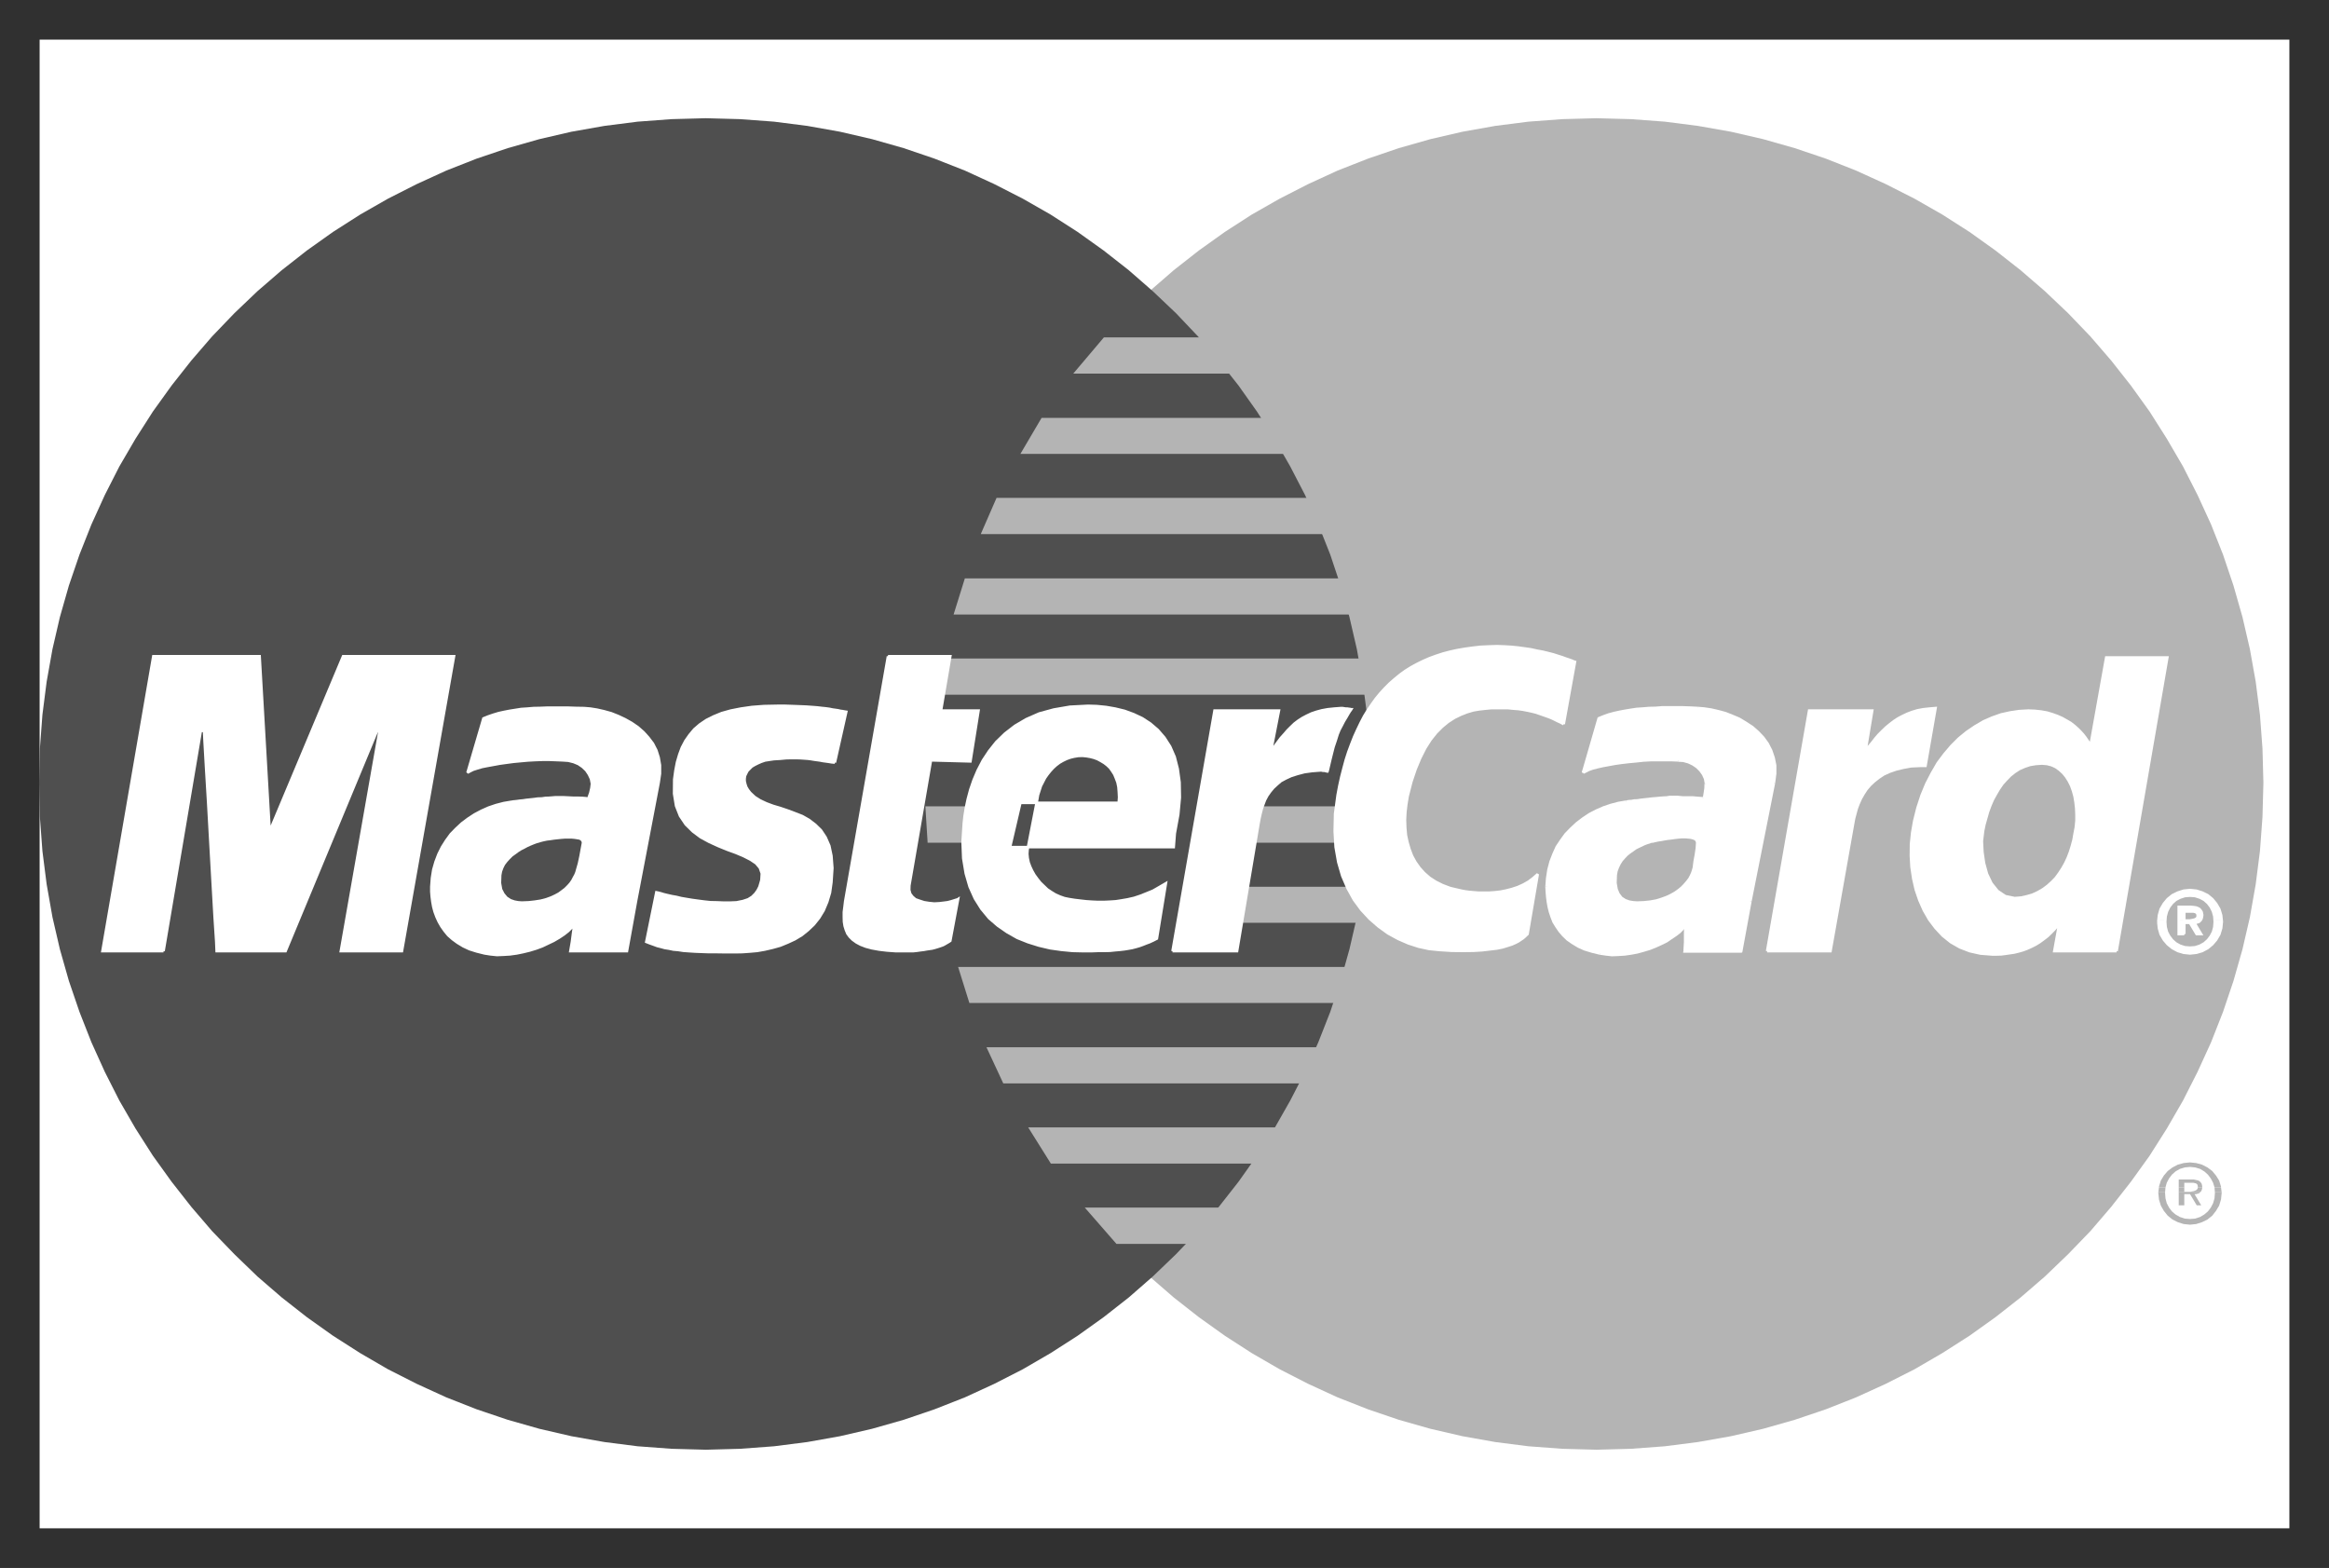 <?xml version="1.0" encoding="utf-8"?>
<!-- Generator: Adobe Illustrator 25.2.1, SVG Export Plug-In . SVG Version: 6.00 Build 0)  -->
<svg version="1.1" id="Layer_1" xmlns="http://www.w3.org/2000/svg" xmlns:xlink="http://www.w3.org/1999/xlink" x="0px" y="0px"
	 viewBox="0 0 175.75 118.31" style="enable-background:new 0 0 175.75 118.31;" xml:space="preserve">
<rect x="0" y="0" width="175.75" height="118.31" fill="#808080" stroke="none"/>
<style type="text/css">
	.st0{fill:#303030;}
	.st1{fill-rule:evenodd;clip-rule:evenodd;fill:#FFFFFF;}
	.st2{fill-rule:evenodd;clip-rule:evenodd;fill:#B4B4B4;}
	.st3{fill-rule:evenodd;clip-rule:evenodd;fill:#4F4F4F;}
	.st4{fill:none;stroke:#FFFFFF;stroke-width:0.194;stroke-miterlimit:2.613;}
</style>
<g>
	<polygon class="st0" points="172.76,118.31 2.99,118.31 0,118.31 0,115.32 0,2.99 0,0 2.99,0 172.76,0 175.75,0 175.75,2.99 
		175.75,115.32 175.75,118.31 172.76,118.31 	"/>
	<polygon class="st1" points="172.76,115.32 2.99,115.32 2.99,2.99 172.76,2.99 172.76,115.32 	"/>
	<g>
		<polygon class="st2" points="120.47,109.39 123.07,109.32 125.63,109.13 128.13,108.81 130.62,108.37 133.05,107.81 
			135.44,107.13 137.78,106.34 140.06,105.44 142.3,104.42 144.47,103.32 146.57,102.1 148.62,100.79 150.58,99.39 152.48,97.9 
			154.31,96.32 156.06,94.64 157.74,92.9 159.31,91.07 160.8,89.17 162.21,87.21 163.51,85.16 164.73,83.05 165.83,80.88 
			166.85,78.65 167.75,76.36 168.54,74.02 169.22,71.63 169.78,69.21 170.22,66.72 170.54,64.21 170.73,61.65 170.8,59.06 
			170.73,56.48 170.54,53.94 170.22,51.44 169.78,48.98 169.22,46.56 168.54,44.18 167.75,41.84 166.85,39.57 165.83,37.35 
			164.73,35.19 163.51,33.1 162.21,31.05 160.8,29.09 159.31,27.2 157.74,25.38 156.06,23.63 154.31,21.97 152.48,20.39 
			150.58,18.9 148.62,17.5 146.57,16.19 144.47,14.99 142.3,13.89 140.06,12.87 137.78,11.97 135.44,11.18 133.05,10.5 130.62,9.94 
			128.13,9.5 125.63,9.18 123.07,8.99 120.47,8.92 117.9,8.99 115.34,9.18 112.83,9.5 110.36,9.94 107.94,10.5 105.55,11.18 
			103.23,11.97 100.94,12.87 98.72,13.89 96.57,14.99 94.46,16.19 92.43,17.5 90.47,18.9 88.57,20.39 86.75,21.97 85.01,23.63 
			83.35,25.38 81.77,27.2 80.28,29.09 78.89,31.05 77.59,33.1 76.38,35.19 75.27,37.35 74.27,39.57 73.37,41.84 72.59,44.18 
			71.91,46.56 71.35,48.98 70.91,51.44 70.59,53.94 70.4,56.48 70.34,59.06 70.4,61.65 70.59,64.21 70.91,66.72 71.35,69.21 
			71.91,71.63 72.59,74.02 73.37,76.36 74.27,78.65 75.27,80.88 76.38,83.05 77.59,85.16 78.89,87.21 80.28,89.17 81.77,91.07 
			83.35,92.9 85.01,94.64 86.75,96.32 88.57,97.9 90.47,99.39 92.43,100.79 94.46,102.1 96.57,103.32 98.72,104.42 100.94,105.44 
			103.23,106.34 105.55,107.13 107.94,107.81 110.36,108.37 112.83,108.81 115.34,109.13 117.9,109.32 120.47,109.39 120.47,109.39 
					"/>
		<polygon class="st3" points="53.27,109.39 55.85,109.32 58.41,109.13 60.92,108.81 63.39,108.37 65.81,107.81 68.2,107.13 
			70.52,106.34 72.81,105.44 75.03,104.42 77.18,103.32 79.28,102.1 81.32,100.79 83.28,99.39 85.18,97.9 86.99,96.32 88.74,94.64 
			90.4,92.9 91.97,91.07 93.46,89.17 94.85,87.21 96.16,85.16 97.36,83.05 98.48,80.88 99.48,78.65 100.38,76.36 101.16,74.02 
			101.83,71.63 102.39,69.21 102.83,66.72 103.16,64.21 103.34,61.65 103.41,59.06 103.34,56.48 103.16,53.94 102.83,51.44 
			102.39,48.98 101.83,46.56 101.16,44.18 100.38,41.84 99.48,39.57 98.48,37.35 97.36,35.19 96.16,33.1 94.85,31.05 93.46,29.09 
			91.97,27.2 90.4,25.38 88.74,23.63 86.99,21.97 85.18,20.39 83.28,18.9 81.32,17.5 79.28,16.19 77.18,14.99 75.03,13.89 
			72.81,12.87 70.52,11.97 68.2,11.18 65.81,10.5 63.39,9.94 60.92,9.5 58.41,9.18 55.85,8.99 53.27,8.92 50.68,8.99 48.12,9.18 
			45.61,9.5 43.12,9.94 40.7,10.5 38.31,11.18 35.97,11.97 33.68,12.87 31.45,13.89 29.28,14.99 27.18,16.19 25.13,17.5 23.16,18.9 
			21.26,20.39 19.43,21.97 17.69,23.63 16.01,25.38 14.44,27.2 12.95,29.09 11.54,31.05 10.23,33.1 9.01,35.19 7.91,37.35 
			6.9,39.57 6,41.84 5.2,44.18 4.52,46.56 3.96,48.98 3.52,51.44 3.2,53.94 3.01,56.48 2.95,59.06 3.01,61.65 3.2,64.21 3.52,66.72 
			3.96,69.21 4.52,71.63 5.2,74.02 6,76.36 6.9,78.65 7.91,80.88 9.01,83.05 10.23,85.16 11.54,87.21 12.95,89.17 14.44,91.07 
			16.01,92.9 17.69,94.64 19.43,96.32 21.26,97.9 23.16,99.39 25.13,100.79 27.18,102.1 29.28,103.32 31.45,104.42 33.68,105.44 
			35.97,106.34 38.31,107.13 40.7,107.81 43.12,108.37 45.61,108.81 48.12,109.13 50.68,109.32 53.27,109.39 53.27,109.39 		"/>
		<polygon class="st2" points="80.99,28.19 107.68,28.19 107.68,25.46 83.3,25.46 80.99,28.19 80.99,28.19 		"/>
		<polygon class="st2" points="77,34.25 107.68,34.25 107.68,31.53 78.6,31.53 77,34.25 77,34.25 		"/>
		<polygon class="st2" points="74.01,40.3 107.68,40.3 107.68,37.57 75.2,37.57 74.01,40.3 74.01,40.3 		"/>
		<polygon class="st2" points="71.96,46.37 107.68,46.37 107.68,43.64 72.81,43.64 71.96,46.37 71.96,46.37 		"/>
		<polygon class="st2" points="73.15,75.68 107.77,75.68 107.77,72.96 72.3,72.96 73.15,75.68 73.15,75.68 		"/>
		<polygon class="st2" points="75.71,81.75 107.77,81.75 107.77,79.02 74.44,79.02 75.71,81.75 75.71,81.75 		"/>
		<polygon class="st2" points="79.3,87.8 107.77,87.8 107.77,85.07 77.59,85.07 79.3,87.8 79.3,87.8 		"/>
		<polygon class="st2" points="84.25,93.86 107.77,93.86 107.77,91.12 81.86,91.12 84.25,93.86 84.25,93.86 		"/>
		<polygon class="st2" points="70.76,52.42 107.68,52.42 107.68,49.69 71.29,49.69 70.76,52.42 70.76,52.42 		"/>
		<polygon class="st2" points="93.26,69.63 107.34,69.63 107.34,66.91 93.77,66.91 93.26,69.63 93.26,69.63 		"/>
		<polygon class="st2" points="94.38,63.59 107.34,63.59 107.34,60.84 94.89,60.84 94.38,63.59 94.38,63.59 		"/>
		<polygon class="st2" points="69.83,60.84 73.49,60.84 73.49,63.59 70,63.59 69.83,60.84 69.83,60.84 		"/>
		<polygon class="st1" points="63,57.54 62.76,57.52 62.52,57.48 62.3,57.45 62.08,57.42 61.88,57.38 61.66,57.35 61.44,57.32 
			61.2,57.28 60.97,57.25 60.69,57.23 60.39,57.21 60.07,57.2 59.71,57.2 59.32,57.21 58.88,57.25 58.39,57.28 58.05,57.33 
			57.73,57.38 57.44,57.48 57.19,57.59 56.95,57.71 56.73,57.84 56.56,58.01 56.41,58.16 56.31,58.35 56.22,58.54 56.19,58.74 
			56.19,58.94 56.24,59.16 56.31,59.38 56.44,59.6 56.61,59.82 56.95,60.14 57.36,60.4 57.83,60.62 58.34,60.81 58.88,60.97 
			59.44,61.16 60,61.37 60.54,61.58 61.05,61.87 61.52,62.23 61.95,62.65 62.3,63.18 62.58,63.82 62.74,64.58 62.81,65.5 
			62.74,66.57 62.63,67.36 62.42,68.06 62.15,68.7 61.81,69.26 61.42,69.75 60.98,70.17 60.51,70.55 59.98,70.87 59.44,71.12 
			58.88,71.35 58.31,71.51 57.71,71.65 57.14,71.75 56.58,71.8 56.02,71.84 55.49,71.85 54.76,71.85 54.09,71.84 53.49,71.84 
			52.93,71.82 52.43,71.8 51.97,71.77 51.56,71.74 51.17,71.68 50.82,71.65 50.49,71.58 50.17,71.53 49.88,71.45 49.6,71.38 
			49.33,71.28 49.05,71.18 48.77,71.07 49.53,67.33 49.68,67.36 49.87,67.41 50.1,67.48 50.39,67.55 50.7,67.62 51.04,67.68 
			51.41,67.77 51.82,67.84 52.24,67.91 52.68,67.97 53.14,68.03 53.61,68.08 54.1,68.09 54.59,68.11 55.09,68.11 55.58,68.09 
			56.07,67.99 56.46,67.86 56.76,67.67 57,67.43 57.17,67.19 57.31,66.92 57.39,66.65 57.46,66.4 57.49,65.91 57.34,65.48 
			57.05,65.14 56.63,64.86 56.12,64.6 55.53,64.35 54.87,64.11 54.21,63.84 53.53,63.53 52.88,63.18 52.29,62.74 51.75,62.21 
			51.32,61.57 51.02,60.81 50.87,59.89 50.88,58.81 50.97,58.15 51.09,57.52 51.26,56.94 51.46,56.4 51.73,55.89 52.04,55.45 
			52.39,55.03 52.82,54.66 53.31,54.33 53.85,54.06 54.46,53.81 55.14,53.62 55.9,53.47 56.73,53.35 57.64,53.28 58.64,53.26 
			59.27,53.26 59.85,53.28 60.37,53.3 60.85,53.32 61.27,53.35 61.66,53.38 62,53.42 62.3,53.45 62.59,53.49 62.83,53.54 
			63.05,53.57 63.25,53.6 63.42,53.64 63.58,53.66 63.73,53.69 63.86,53.71 63,57.54 63,57.54 		"/>
		<polyline class="st4" points="63,57.54 63,57.54 62.76,57.52 62.52,57.48 62.3,57.45 62.08,57.42 61.88,57.38 61.66,57.35 
			61.44,57.32 61.2,57.28 60.97,57.25 60.69,57.23 60.39,57.21 60.07,57.2 59.71,57.2 59.32,57.21 58.88,57.25 58.39,57.28 
			58.39,57.28 58.05,57.33 57.73,57.38 57.44,57.48 57.19,57.59 56.95,57.71 56.73,57.84 56.56,58.01 56.41,58.16 56.31,58.35 
			56.22,58.54 56.19,58.74 56.19,58.94 56.24,59.16 56.31,59.38 56.44,59.6 56.61,59.82 56.61,59.82 56.95,60.14 57.36,60.4 
			57.83,60.62 58.34,60.81 58.88,60.97 59.44,61.16 60,61.37 60.54,61.58 61.05,61.87 61.52,62.23 61.95,62.65 62.3,63.18 
			62.58,63.82 62.74,64.58 62.81,65.5 62.74,66.57 62.74,66.57 62.63,67.36 62.42,68.06 62.15,68.7 61.81,69.26 61.42,69.75 
			60.98,70.17 60.51,70.55 59.98,70.87 59.44,71.12 58.88,71.35 58.31,71.51 57.71,71.65 57.14,71.75 56.58,71.8 56.02,71.84 
			55.49,71.85 55.49,71.85 54.76,71.85 54.09,71.84 53.49,71.84 52.93,71.82 52.43,71.8 51.97,71.77 51.56,71.74 51.17,71.68 
			50.82,71.65 50.49,71.58 50.17,71.53 49.88,71.45 49.6,71.38 49.33,71.28 49.05,71.18 48.77,71.07 49.53,67.33 49.53,67.33 
			49.68,67.36 49.87,67.41 50.1,67.48 50.39,67.55 50.7,67.62 51.04,67.68 51.41,67.77 51.82,67.84 52.24,67.91 52.68,67.97 
			53.14,68.03 53.61,68.08 54.1,68.09 54.59,68.11 55.09,68.11 55.58,68.09 55.58,68.09 56.07,67.99 56.46,67.86 56.76,67.67 
			57,67.43 57.17,67.19 57.31,66.92 57.39,66.65 57.46,66.4 57.46,66.4 57.49,65.91 57.34,65.48 57.05,65.14 56.63,64.86 
			56.12,64.6 55.53,64.35 54.87,64.11 54.21,63.84 53.53,63.53 52.88,63.18 52.29,62.74 51.75,62.21 51.32,61.57 51.02,60.81 
			50.87,59.89 50.88,58.81 50.88,58.81 50.97,58.15 51.09,57.52 51.26,56.94 51.46,56.4 51.73,55.89 52.04,55.45 52.39,55.03 
			52.82,54.66 53.31,54.33 53.85,54.06 54.46,53.81 55.14,53.62 55.9,53.47 56.73,53.35 57.64,53.28 58.64,53.26 58.64,53.26 
			59.27,53.26 59.85,53.28 60.37,53.3 60.85,53.32 61.27,53.35 61.66,53.38 62,53.42 62.3,53.45 62.59,53.49 62.83,53.54 
			63.05,53.57 63.25,53.6 63.42,53.64 63.58,53.66 63.73,53.69 63.86,53.71 63,57.54 		"/>
		<polygon class="st1" points="67.01,49.52 71.71,49.52 71.01,53.62 73.84,53.62 73.23,57.45 70.25,57.37 68.62,66.82 68.61,67.16 
			68.69,67.45 68.86,67.67 69.08,67.86 69.39,67.97 69.73,68.08 70.1,68.14 70.5,68.18 70.88,68.16 71.22,68.12 71.52,68.08 
			71.79,68.01 72.01,67.94 72.17,67.89 72.27,67.86 72.3,67.84 71.71,70.99 71.59,71.07 71.47,71.14 71.35,71.21 71.23,71.28 
			71.12,71.33 70.98,71.38 70.83,71.43 70.67,71.48 70.5,71.53 70.34,71.57 70.13,71.6 69.93,71.63 69.71,71.67 69.46,71.7 
			69.18,71.74 68.9,71.77 67.61,71.77 66.93,71.72 66.34,71.65 65.79,71.55 65.34,71.43 64.95,71.28 64.63,71.11 64.34,70.9 
			64.12,70.68 63.95,70.45 63.83,70.16 63.74,69.87 63.69,69.55 63.68,69.19 63.68,68.82 63.73,68.43 63.78,68.01 67.01,49.52 
			67.01,49.52 		"/>
		<polyline class="st4" points="67.01,49.52 71.71,49.52 71.01,53.62 73.84,53.62 73.23,57.45 70.25,57.37 68.62,66.82 68.62,66.82 
			68.61,67.16 68.69,67.45 68.86,67.67 69.08,67.86 69.39,67.97 69.73,68.08 70.1,68.14 70.5,68.18 70.5,68.18 70.88,68.16 
			71.22,68.12 71.52,68.08 71.79,68.01 72.01,67.94 72.17,67.89 72.27,67.86 72.3,67.84 71.71,70.99 71.71,70.99 71.59,71.07 
			71.47,71.14 71.35,71.21 71.23,71.28 71.12,71.33 70.98,71.38 70.83,71.43 70.67,71.48 70.5,71.53 70.34,71.57 70.13,71.6 
			69.93,71.63 69.71,71.67 69.46,71.7 69.18,71.74 68.9,71.77 67.61,71.77 67.61,71.77 66.93,71.72 66.34,71.65 65.79,71.55 
			65.34,71.43 64.95,71.28 64.63,71.11 64.34,70.9 64.12,70.68 63.95,70.45 63.83,70.16 63.74,69.87 63.69,69.55 63.68,69.19 
			63.68,68.82 63.73,68.43 63.78,68.01 67.01,49.52 		"/>
		<polygon class="st1" points="77.59,63.84 77.54,64.13 77.52,64.43 77.55,64.75 77.62,65.08 77.74,65.4 77.88,65.7 78.06,66.02 
			78.27,66.31 78.5,66.6 78.76,66.85 79.03,67.11 79.33,67.31 79.64,67.5 79.98,67.65 80.32,67.77 80.66,67.84 81.1,67.91 
			81.52,67.96 81.96,68.01 82.4,68.04 82.84,68.06 83.3,68.06 83.74,68.04 84.2,68.01 84.65,67.94 85.11,67.86 85.59,67.75 
			86.04,67.6 86.52,67.41 87.01,67.21 87.48,66.94 87.98,66.65 87.3,70.82 87.03,70.96 86.75,71.09 86.48,71.19 86.23,71.29 
			85.98,71.38 85.7,71.46 85.43,71.53 85.15,71.58 84.84,71.63 84.5,71.67 84.15,71.7 83.76,71.74 83.32,71.75 82.86,71.75 
			82.33,71.77 81.77,71.77 80.94,71.75 80.1,71.67 79.25,71.55 78.4,71.35 77.57,71.09 76.77,70.77 76.01,70.34 75.3,69.85 
			74.64,69.28 74.06,68.58 73.57,67.8 73.17,66.91 72.88,65.91 72.69,64.77 72.64,63.52 72.73,62.13 72.79,61.58 72.89,60.96 
			73.03,60.3 73.22,59.59 73.47,58.86 73.78,58.13 74.17,57.38 74.64,56.67 75.18,55.99 75.84,55.35 76.59,54.77 77.44,54.27 
			78.42,53.84 79.52,53.54 80.74,53.33 82.11,53.26 82.77,53.28 83.47,53.35 84.16,53.47 84.86,53.64 85.54,53.89 86.2,54.2 
			86.81,54.6 87.37,55.08 87.87,55.66 88.3,56.33 88.64,57.11 88.87,58.01 89.01,59.03 89.03,60.18 88.91,61.47 88.65,62.89 
			88.57,63.92 76.22,63.92 77,60.58 84.42,60.58 84.45,60.16 84.43,59.76 84.4,59.38 84.33,59.04 84.21,58.72 84.09,58.43 
			83.93,58.18 83.76,57.94 83.55,57.74 83.33,57.57 83.08,57.42 82.82,57.28 82.55,57.18 82.28,57.11 81.99,57.06 81.69,57.03 
			81.37,57.04 81.06,57.09 80.77,57.16 80.49,57.26 80.2,57.4 79.94,57.55 79.69,57.74 79.47,57.94 79.25,58.18 79.05,58.43 
			78.86,58.7 78.71,58.99 78.55,59.3 78.44,59.64 78.33,59.98 78.27,60.33 77.59,63.84 77.59,63.84 		"/>
		<polyline class="st4" points="77.59,63.84 77.59,63.84 77.54,64.13 77.52,64.43 77.55,64.75 77.62,65.08 77.74,65.4 77.88,65.7 
			78.06,66.02 78.27,66.31 78.5,66.6 78.76,66.85 79.03,67.11 79.33,67.31 79.64,67.5 79.98,67.65 80.32,67.77 80.66,67.84 
			80.66,67.84 81.1,67.91 81.52,67.96 81.96,68.01 82.4,68.04 82.84,68.06 83.3,68.06 83.74,68.04 84.2,68.01 84.65,67.94 
			85.11,67.86 85.59,67.75 86.04,67.6 86.52,67.41 87.01,67.21 87.48,66.94 87.98,66.65 87.3,70.82 87.3,70.82 87.03,70.96 
			86.75,71.09 86.48,71.19 86.23,71.29 85.98,71.38 85.7,71.46 85.43,71.53 85.15,71.58 84.84,71.63 84.5,71.67 84.15,71.7 
			83.76,71.74 83.32,71.75 82.86,71.75 82.33,71.77 81.77,71.77 81.77,71.77 80.94,71.75 80.1,71.67 79.25,71.55 78.4,71.35 
			77.57,71.09 76.77,70.77 76.01,70.34 75.3,69.85 74.64,69.28 74.06,68.58 73.57,67.8 73.17,66.91 72.88,65.91 72.69,64.77 
			72.64,63.52 72.73,62.13 72.73,62.13 72.79,61.58 72.89,60.96 73.03,60.3 73.22,59.59 73.47,58.86 73.78,58.13 74.17,57.38 
			74.64,56.67 75.18,55.99 75.84,55.35 76.59,54.77 77.44,54.27 78.42,53.84 79.52,53.54 80.74,53.33 82.11,53.26 82.11,53.26 
			82.77,53.28 83.47,53.35 84.16,53.47 84.86,53.64 85.54,53.89 86.2,54.2 86.81,54.6 87.37,55.08 87.87,55.66 88.3,56.33 
			88.64,57.11 88.87,58.01 89.01,59.03 89.03,60.18 88.91,61.47 88.65,62.89 88.57,63.92 76.22,63.92 77,60.58 84.42,60.58 
			84.42,60.58 84.45,60.16 84.43,59.76 84.4,59.38 84.33,59.04 84.21,58.72 84.09,58.43 83.93,58.18 83.76,57.94 83.55,57.74 
			83.33,57.57 83.08,57.42 82.82,57.28 82.55,57.18 82.28,57.11 81.99,57.06 81.69,57.03 81.69,57.03 81.37,57.04 81.06,57.09 
			80.77,57.16 80.49,57.26 80.2,57.4 79.94,57.55 79.69,57.74 79.47,57.94 79.25,58.18 79.05,58.43 78.86,58.7 78.71,58.99 
			78.55,59.3 78.44,59.64 78.33,59.98 78.27,60.33 77.59,63.84 		"/>
		<polygon class="st1" points="118,54.64 117.78,54.52 117.56,54.42 117.32,54.3 117.07,54.18 116.81,54.08 116.53,53.98 
			116.24,53.88 115.93,53.77 115.61,53.69 115.29,53.62 114.93,53.55 114.58,53.5 114.19,53.47 113.8,53.43 113.39,53.43 
			112.97,53.43 112.54,53.43 112.1,53.47 111.65,53.52 111.17,53.6 110.7,53.74 110.22,53.93 109.75,54.16 109.27,54.47 
			108.82,54.84 108.38,55.28 107.95,55.82 107.55,56.45 107.17,57.2 106.82,58.04 106.5,58.99 106.22,60.08 106.12,60.69 
			106.05,61.28 106.02,61.87 106.04,62.45 106.09,63.02 106.21,63.57 106.36,64.08 106.55,64.58 106.8,65.04 107.11,65.48 
			107.46,65.87 107.87,66.23 108.33,66.53 108.85,66.79 109.43,67.01 110.07,67.16 110.29,67.21 110.55,67.26 110.85,67.3 
			111.19,67.33 111.56,67.36 111.95,67.36 112.38,67.36 112.8,67.33 113.24,67.28 113.68,67.19 114.1,67.08 114.53,66.94 
			114.95,66.75 115.34,66.53 115.7,66.26 116.04,65.96 115.27,70.48 115.17,70.57 115.07,70.67 114.93,70.79 114.78,70.89 
			114.59,71.02 114.36,71.14 114.09,71.26 113.78,71.36 113.39,71.48 112.95,71.57 112.44,71.63 111.85,71.7 111.19,71.74 
			110.43,71.75 109.56,71.74 108.61,71.68 107.83,71.6 107.05,71.43 106.28,71.18 105.5,70.84 104.75,70.43 104.04,69.92 
			103.36,69.33 102.73,68.65 102.17,67.89 101.7,67.04 101.29,66.09 100.99,65.06 100.79,63.92 100.72,62.72 100.75,61.4 
			100.94,59.99 101.07,59.3 101.22,58.62 101.39,57.96 101.56,57.33 101.75,56.74 101.97,56.15 102.19,55.59 102.43,55.06 
			102.68,54.54 102.94,54.04 103.23,53.57 103.53,53.13 103.83,52.71 104.17,52.3 104.51,51.93 104.87,51.57 105.26,51.23 
			105.65,50.91 106.05,50.62 106.48,50.35 106.94,50.1 107.39,49.88 107.87,49.67 108.36,49.49 108.88,49.32 109.41,49.18 
			109.95,49.06 110.53,48.96 111.1,48.88 111.71,48.81 112.33,48.78 112.97,48.76 113.51,48.78 114.04,48.81 114.54,48.86 
			115.05,48.93 115.53,49 115.98,49.1 116.42,49.18 116.83,49.28 117.22,49.38 117.56,49.49 117.88,49.59 118.15,49.69 
			118.39,49.77 118.59,49.84 118.75,49.91 118.85,49.94 118,54.64 118,54.64 		"/>
		<polyline class="st4" points="118,54.64 118,54.64 117.78,54.52 117.56,54.42 117.32,54.3 117.07,54.18 116.81,54.08 
			116.53,53.98 116.24,53.88 115.93,53.77 115.61,53.69 115.29,53.62 114.93,53.55 114.58,53.5 114.19,53.47 113.8,53.43 
			113.39,53.43 112.97,53.43 112.97,53.43 112.54,53.43 112.1,53.47 111.65,53.52 111.17,53.6 110.7,53.74 110.22,53.93 
			109.75,54.16 109.27,54.47 108.82,54.84 108.38,55.28 107.95,55.82 107.55,56.45 107.17,57.2 106.82,58.04 106.5,58.99 
			106.22,60.08 106.22,60.08 106.12,60.69 106.05,61.28 106.02,61.87 106.04,62.45 106.09,63.02 106.21,63.57 106.36,64.08 
			106.55,64.58 106.8,65.04 107.11,65.48 107.46,65.87 107.87,66.23 108.33,66.53 108.85,66.79 109.43,67.01 110.07,67.16 
			110.07,67.16 110.29,67.21 110.55,67.26 110.85,67.3 111.19,67.33 111.56,67.36 111.95,67.36 112.38,67.36 112.8,67.33 
			113.24,67.28 113.68,67.19 114.1,67.08 114.53,66.94 114.95,66.75 115.34,66.53 115.7,66.26 116.04,65.96 115.27,70.48 
			115.27,70.48 115.17,70.57 115.07,70.67 114.93,70.79 114.78,70.89 114.59,71.02 114.36,71.14 114.09,71.26 113.78,71.36 
			113.39,71.48 112.95,71.57 112.44,71.63 111.85,71.7 111.19,71.74 110.43,71.75 109.56,71.74 108.61,71.68 108.61,71.68 
			107.83,71.6 107.05,71.43 106.28,71.18 105.5,70.84 104.75,70.43 104.04,69.92 103.36,69.33 102.73,68.65 102.17,67.89 
			101.7,67.04 101.29,66.09 100.99,65.06 100.79,63.92 100.72,62.72 100.75,61.4 100.94,59.99 100.94,59.99 101.07,59.3 
			101.22,58.62 101.39,57.96 101.56,57.33 101.75,56.74 101.97,56.15 102.19,55.59 102.43,55.06 102.68,54.54 102.94,54.04 
			103.23,53.57 103.53,53.13 103.83,52.71 104.17,52.3 104.51,51.93 104.87,51.57 105.26,51.23 105.65,50.91 106.05,50.62 
			106.48,50.35 106.94,50.1 107.39,49.88 107.87,49.67 108.36,49.49 108.88,49.32 109.41,49.18 109.95,49.06 110.53,48.96 
			111.1,48.88 111.71,48.81 112.33,48.78 112.97,48.76 112.97,48.76 113.51,48.78 114.04,48.81 114.54,48.86 115.05,48.93 
			115.53,49 115.98,49.1 116.42,49.18 116.83,49.28 117.22,49.38 117.56,49.49 117.88,49.59 118.15,49.69 118.39,49.77 
			118.59,49.84 118.75,49.91 118.85,49.94 118,54.64 		"/>
		<polygon class="st1" points="159.72,71.77 155.02,71.77 155.36,69.89 155.36,69.72 155.09,70.06 154.8,70.36 154.52,70.63 
			154.21,70.87 153.91,71.09 153.6,71.28 153.3,71.43 152.97,71.58 152.65,71.7 152.33,71.79 152.01,71.87 151.67,71.92 
			151.33,71.97 151.01,72.01 150.67,72.02 150.33,72.02 149.45,71.95 148.64,71.77 147.89,71.48 147.21,71.09 146.6,70.6 
			146.06,70.02 145.59,69.4 145.18,68.69 144.84,67.92 144.57,67.13 144.38,66.3 144.25,65.43 144.2,64.57 144.21,63.69 
			144.3,62.82 144.45,61.96 144.7,60.96 145.01,60.01 145.37,59.14 145.79,58.33 146.23,57.57 146.74,56.89 147.26,56.28 
			147.82,55.72 148.42,55.23 149.04,54.81 149.69,54.43 150.33,54.15 151.01,53.91 151.69,53.76 152.36,53.66 153.06,53.62 
			153.55,53.64 154.02,53.69 154.47,53.77 154.87,53.89 155.26,54.03 155.6,54.18 155.94,54.37 156.25,54.55 156.52,54.76 
			156.77,54.98 156.99,55.2 157.19,55.42 157.36,55.64 157.51,55.86 157.65,56.06 157.75,56.26 157.75,56.26 158.94,49.61 
			163.55,49.61 159.72,71.77 159.72,71.77 		"/>
		<polyline class="st4" points="159.72,71.77 155.02,71.77 155.36,69.89 155.36,69.72 155.36,69.72 155.09,70.06 154.8,70.36 
			154.52,70.63 154.21,70.87 153.91,71.09 153.6,71.28 153.3,71.43 152.97,71.58 152.65,71.7 152.33,71.79 152.01,71.87 
			151.67,71.92 151.33,71.97 151.01,72.01 150.67,72.02 150.33,72.02 150.33,72.02 149.45,71.95 148.64,71.77 147.89,71.48 
			147.21,71.09 146.6,70.6 146.06,70.02 145.59,69.4 145.18,68.69 144.84,67.92 144.57,67.13 144.38,66.3 144.25,65.43 144.2,64.57 
			144.21,63.69 144.3,62.82 144.45,61.96 144.45,61.96 144.7,60.96 145.01,60.01 145.37,59.14 145.79,58.33 146.23,57.57 
			146.74,56.89 147.26,56.28 147.82,55.72 148.42,55.23 149.04,54.81 149.69,54.43 150.33,54.15 151.01,53.91 151.69,53.76 
			152.36,53.66 153.06,53.62 153.06,53.62 153.55,53.64 154.02,53.69 154.47,53.77 154.87,53.89 155.26,54.03 155.6,54.18 
			155.94,54.37 156.25,54.55 156.52,54.76 156.77,54.98 156.99,55.2 157.19,55.42 157.36,55.64 157.51,55.86 157.65,56.06 
			157.75,56.26 157.75,56.26 158.94,49.61 163.55,49.61 159.72,71.77 		"/>
		<polygon class="st2" points="152.04,67.67 152.52,67.63 152.96,67.53 153.36,67.41 153.75,67.23 154.11,67.02 154.45,66.77 
			154.77,66.48 155.06,66.18 155.31,65.84 155.55,65.47 155.77,65.08 155.96,64.67 156.12,64.25 156.26,63.8 156.38,63.35 
			156.46,62.89 156.55,62.42 156.6,61.92 156.6,61.47 156.58,60.99 156.53,60.55 156.46,60.13 156.35,59.72 156.21,59.33 
			156.04,58.99 155.84,58.67 155.62,58.4 155.36,58.16 155.08,57.96 154.77,57.82 154.45,57.74 154.09,57.71 153.63,57.74 
			153.21,57.81 152.82,57.94 152.43,58.11 152.09,58.33 151.75,58.6 151.47,58.89 151.18,59.21 150.92,59.59 150.69,59.98 
			150.47,60.38 150.28,60.82 150.11,61.28 149.98,61.74 149.84,62.23 149.74,62.72 149.65,63.47 149.69,64.28 149.81,65.11 
			150.03,65.91 150.36,66.6 150.81,67.16 151.36,67.53 152.04,67.67 152.04,67.67 		"/>
		<polygon class="st1" points="47.99,68.01 47.31,71.77 43.04,71.77 43.16,71.07 43.24,70.45 43.31,69.97 43.38,69.72 43.14,69.99 
			42.87,70.26 42.55,70.51 42.19,70.75 41.78,70.99 41.36,71.19 40.92,71.4 40.46,71.57 39.97,71.72 39.48,71.84 38.99,71.94 
			38.48,72.01 37.99,72.04 37.5,72.06 37.02,72.01 36.57,71.94 35.97,71.79 35.43,71.62 34.96,71.4 34.53,71.14 34.16,70.87 
			33.82,70.57 33.55,70.24 33.31,69.9 33.11,69.55 32.94,69.18 32.8,68.8 32.7,68.43 32.63,68.04 32.58,67.65 32.55,67.28 
			32.55,66.91 32.6,66.25 32.7,65.62 32.87,65.03 33.09,64.45 33.36,63.91 33.67,63.42 34.02,62.94 34.43,62.52 34.85,62.13 
			35.33,61.77 35.82,61.45 36.33,61.18 36.87,60.94 37.43,60.75 38.01,60.6 38.6,60.5 38.63,60.5 38.72,60.48 38.84,60.47 
			39.02,60.45 39.23,60.42 39.46,60.4 39.72,60.36 40.01,60.33 40.29,60.3 40.58,60.26 40.89,60.25 41.16,60.21 41.43,60.2 
			41.68,60.18 41.92,60.16 42.11,60.16 42.5,60.16 42.9,60.18 43.28,60.2 43.65,60.2 43.95,60.21 44.19,60.23 44.36,60.25 
			44.41,60.25 44.44,60.13 44.55,59.82 44.63,59.47 44.67,59.14 44.6,58.77 44.44,58.43 44.24,58.13 43.97,57.87 43.65,57.65 
			43.29,57.5 42.89,57.4 42.45,57.37 41.97,57.35 41.46,57.33 40.94,57.33 40.39,57.35 39.84,57.38 39.29,57.43 38.75,57.48 
			38.23,57.55 37.72,57.62 37.23,57.71 36.79,57.79 36.38,57.87 36.01,57.98 35.7,58.08 35.46,58.2 35.28,58.3 36.48,54.21 
			36.85,54.06 37.23,53.93 37.63,53.81 38.04,53.72 38.45,53.64 38.89,53.57 39.33,53.5 39.79,53.47 40.26,53.43 40.75,53.42 
			41.26,53.4 41.78,53.4 42.33,53.4 42.89,53.4 43.48,53.42 44.07,53.43 44.55,53.47 45.05,53.55 45.58,53.67 46.12,53.82 
			46.65,54.03 47.16,54.27 47.66,54.55 48.14,54.88 48.56,55.25 48.93,55.66 49.27,56.11 49.53,56.62 49.7,57.16 49.8,57.74 
			49.8,58.38 49.7,59.06 47.99,68.01 47.99,68.01 		"/>
		<polyline class="st4" points="47.99,68.01 47.31,71.77 43.04,71.77 43.04,71.77 43.16,71.07 43.24,70.45 43.31,69.97 43.38,69.72 
			43.38,69.72 43.14,69.99 42.87,70.26 42.55,70.51 42.19,70.75 41.78,70.99 41.36,71.19 40.92,71.4 40.46,71.57 39.97,71.72 
			39.48,71.84 38.99,71.94 38.48,72.01 37.99,72.04 37.5,72.06 37.02,72.01 36.57,71.94 36.57,71.94 35.97,71.79 35.43,71.62 
			34.96,71.4 34.53,71.14 34.16,70.87 33.82,70.57 33.55,70.24 33.31,69.9 33.11,69.55 32.94,69.18 32.8,68.8 32.7,68.43 
			32.63,68.04 32.58,67.65 32.55,67.28 32.55,66.91 32.55,66.91 32.6,66.25 32.7,65.62 32.87,65.03 33.09,64.45 33.36,63.91 
			33.67,63.42 34.02,62.94 34.43,62.52 34.85,62.13 35.33,61.77 35.82,61.45 36.33,61.18 36.87,60.94 37.43,60.75 38.01,60.6 
			38.6,60.5 38.6,60.5 38.63,60.5 38.72,60.48 38.84,60.47 39.02,60.45 39.23,60.42 39.46,60.4 39.72,60.36 40.01,60.33 40.29,60.3 
			40.58,60.26 40.89,60.25 41.16,60.21 41.43,60.2 41.68,60.18 41.92,60.16 42.11,60.16 42.11,60.16 42.5,60.16 42.9,60.18 
			43.28,60.2 43.65,60.2 43.95,60.21 44.19,60.23 44.36,60.25 44.41,60.25 44.41,60.25 44.44,60.13 44.55,59.82 44.63,59.47 
			44.67,59.14 44.67,59.14 44.6,58.77 44.44,58.43 44.24,58.13 43.97,57.87 43.65,57.65 43.29,57.5 42.89,57.4 42.45,57.37 
			42.45,57.37 41.97,57.35 41.46,57.33 40.94,57.33 40.39,57.35 39.84,57.38 39.29,57.43 38.75,57.48 38.23,57.55 37.72,57.62 
			37.23,57.71 36.79,57.79 36.38,57.87 36.01,57.98 35.7,58.08 35.46,58.2 35.28,58.3 36.48,54.21 36.48,54.21 36.85,54.06 
			37.23,53.93 37.63,53.81 38.04,53.72 38.45,53.64 38.89,53.57 39.33,53.5 39.79,53.47 40.26,53.43 40.75,53.42 41.26,53.4 
			41.78,53.4 42.33,53.4 42.89,53.4 43.48,53.42 44.07,53.43 44.07,53.43 44.55,53.47 45.05,53.55 45.58,53.67 46.12,53.82 
			46.65,54.03 47.16,54.27 47.66,54.55 48.14,54.88 48.56,55.25 48.93,55.66 49.27,56.11 49.53,56.62 49.7,57.16 49.8,57.74 
			49.8,58.38 49.7,59.06 47.99,68.01 		"/>
		<polygon class="st3" points="43.9,63.59 43.88,63.5 43.82,63.42 43.72,63.36 43.55,63.33 43.36,63.3 43.14,63.28 42.89,63.28 
			42.63,63.28 42.36,63.3 42.07,63.33 41.8,63.36 41.53,63.4 41.28,63.43 41.04,63.48 40.84,63.53 40.65,63.59 40.53,63.62 
			40.39,63.67 40.21,63.74 40.02,63.82 39.8,63.92 39.58,64.04 39.34,64.16 39.12,64.3 38.89,64.47 38.67,64.63 38.46,64.84 
			38.28,65.04 38.11,65.26 37.99,65.5 37.89,65.77 37.84,66.04 37.82,66.62 37.9,67.08 38.07,67.41 38.29,67.67 38.55,67.84 
			38.84,67.94 39.11,67.99 39.38,68.01 39.89,67.99 40.34,67.94 40.79,67.87 41.17,67.77 41.51,67.65 41.84,67.5 42.12,67.35 
			42.38,67.16 42.6,66.99 42.8,66.79 42.97,66.6 43.11,66.4 43.22,66.19 43.33,65.99 43.41,65.8 43.46,65.62 43.6,65.13 
			43.72,64.57 43.82,64.02 43.9,63.59 43.9,63.59 		"/>
		<polygon class="st1" points="12.34,71.77 7.73,71.77 11.57,49.52 19.59,49.52 20.35,62.72 25.89,49.52 34.26,49.52 30.33,71.77 
			25.72,71.77 28.64,55.15 28.45,55.15 21.55,71.77 16.35,71.77 16.32,71.07 16.2,69.23 16.05,66.6 15.88,63.59 15.71,60.55 
			15.55,57.89 15.44,55.96 15.4,55.15 15.35,55.15 15.25,55.15 15.15,55.15 15.15,55.15 12.34,71.77 12.34,71.77 		"/>
		<polyline class="st4" points="12.34,71.77 7.73,71.77 11.57,49.52 19.59,49.52 20.35,62.72 25.89,49.52 34.26,49.52 30.33,71.77 
			25.72,71.77 28.64,55.15 28.45,55.15 21.55,71.77 16.35,71.77 16.35,71.77 16.32,71.07 16.2,69.23 16.05,66.6 15.88,63.59 
			15.71,60.55 15.55,57.89 15.44,55.96 15.4,55.15 15.4,55.15 15.35,55.15 15.25,55.15 15.15,55.15 15.15,55.15 12.34,71.77 		"/>
		<polygon class="st1" points="132.08,68.01 131.39,71.77 127.13,71.77 127.17,71.07 127.18,70.46 127.18,70.01 127.22,69.8 
			127,70.06 126.74,70.31 126.44,70.55 126.1,70.79 125.74,71.01 125.34,71.21 124.91,71.41 124.49,71.58 124.03,71.72 
			123.56,71.85 123.08,71.94 122.61,72.01 122.12,72.04 121.64,72.06 121.19,72.01 120.73,71.94 120.12,71.79 119.58,71.62 
			119.1,71.4 118.66,71.14 118.29,70.87 117.97,70.57 117.7,70.24 117.46,69.9 117.26,69.55 117.1,69.18 116.97,68.8 116.88,68.43 
			116.81,68.04 116.76,67.65 116.73,67.28 116.73,66.91 116.76,66.25 116.87,65.62 117.02,65.03 117.24,64.45 117.49,63.91 
			117.81,63.42 118.17,62.94 118.56,62.52 119,62.13 119.46,61.77 119.95,61.45 120.47,61.18 121,60.94 121.56,60.75 122.12,60.6 
			122.69,60.5 122.73,60.5 122.81,60.48 122.93,60.47 123.1,60.45 123.32,60.42 123.56,60.4 123.81,60.36 124.08,60.33 124.37,60.3 
			124.68,60.26 124.96,60.25 125.25,60.21 125.52,60.2 125.76,60.18 126,60.16 126.19,60.16 126.59,60.16 127,60.18 127.39,60.2 
			127.76,60.2 128.08,60.21 128.35,60.23 128.51,60.25 128.58,60.25 128.61,60.13 128.66,59.82 128.71,59.47 128.74,59.14 
			128.68,58.77 128.54,58.43 128.32,58.13 128.07,57.87 127.76,57.65 127.41,57.5 127.03,57.4 126.63,57.37 126.15,57.35 
			125.64,57.33 125.12,57.33 124.58,57.35 124.02,57.38 123.47,57.43 122.93,57.48 122.41,57.55 121.9,57.62 121.41,57.71 
			120.97,57.79 120.56,57.87 120.19,57.98 119.88,58.08 119.64,58.2 119.46,58.3 120.64,54.21 121.02,54.06 121.41,53.93 
			121.79,53.81 122.2,53.72 122.63,53.64 123.05,53.57 123.49,53.5 123.95,53.47 124.42,53.43 124.91,53.42 125.41,53.4 
			125.93,53.4 126.46,53.4 127,53.4 127.57,53.42 128.15,53.43 128.62,53.47 129.13,53.55 129.66,53.67 130.2,53.82 130.73,54.03 
			131.25,54.27 131.76,54.55 132.23,54.88 132.66,55.25 133.05,55.66 133.39,56.11 133.64,56.62 133.83,57.16 133.95,57.74 
			133.95,58.38 133.86,59.06 132.08,68.01 132.08,68.01 		"/>
		<polygon class="st1" points="131.39,71.89 131.49,71.79 132.18,68.03 131.98,67.99 131.29,71.75 131.39,71.65 131.39,71.89 
			131.47,71.87 131.49,71.79 131.39,71.89 131.39,71.89 		"/>
		<polygon class="st1" points="127.03,71.77 127.13,71.89 131.39,71.89 131.39,71.65 127.13,71.65 127.24,71.77 127.03,71.77 
			127.01,71.89 127.13,71.89 127.03,71.77 127.03,71.77 		"/>
		<polygon class="st1" points="127.3,69.87 127.15,69.74 127.08,70.01 127.07,70.46 127.07,71.07 127.03,71.77 127.24,71.77 
			127.27,71.07 127.3,70.46 127.29,70.01 127.29,69.87 127.13,69.74 127.3,69.87 127.3,69.87 		"/>
		<polygon class="st1" points="120.71,72.04 120.71,72.04 121.19,72.11 121.64,72.16 122.12,72.14 122.61,72.11 123.1,72.04 
			123.58,71.95 124.05,71.82 124.52,71.68 124.95,71.51 125.39,71.31 125.8,71.11 126.15,70.87 126.51,70.63 126.81,70.4 
			127.08,70.12 127.3,69.87 127.13,69.74 126.91,69.99 126.68,70.23 126.37,70.46 126.05,70.7 125.69,70.9 125.29,71.11 
			124.88,71.31 124.46,71.48 124.02,71.62 123.54,71.75 123.07,71.84 122.61,71.9 122.12,71.94 121.64,71.95 121.19,71.9 
			120.75,71.84 120.75,71.84 120.71,72.04 120.71,72.04 		"/>
		<polygon class="st1" points="116.61,66.91 116.61,66.91 116.63,67.28 116.66,67.65 116.71,68.06 116.78,68.45 116.87,68.82 
			117,69.21 117.15,69.6 117.37,69.96 117.61,70.31 117.88,70.63 118.22,70.96 118.61,71.23 119.05,71.5 119.54,71.72 120.1,71.89 
			120.71,72.04 120.75,71.84 120.13,71.68 119.61,71.51 119.15,71.29 118.71,71.06 118.36,70.79 118.05,70.5 117.78,70.17 
			117.54,69.85 117.36,69.5 117.2,69.14 117.07,68.79 116.98,68.41 116.92,68.03 116.87,67.65 116.83,67.28 116.85,66.91 
			116.85,66.91 116.61,66.91 116.61,66.91 		"/>
		<polygon class="st1" points="122.69,60.4 122.69,60.4 122.1,60.5 121.53,60.65 120.97,60.84 120.42,61.08 119.9,61.35 
			119.39,61.69 118.93,62.04 118.49,62.45 118.08,62.87 117.73,63.35 117.39,63.86 117.14,64.42 116.92,64.99 116.76,65.6 
			116.66,66.25 116.61,66.91 116.85,66.91 116.87,66.25 116.97,65.63 117.12,65.06 117.34,64.48 117.59,63.96 117.9,63.48 
			118.25,63.01 118.63,62.58 119.07,62.21 119.53,61.86 120,61.55 120.53,61.28 121.03,61.04 121.59,60.86 122.14,60.7 122.69,60.6 
			122.69,60.6 122.69,60.4 122.69,60.4 		"/>
		<polygon class="st1" points="126.19,60.04 126.19,60.04 126,60.04 125.76,60.08 125.52,60.09 125.25,60.11 124.96,60.14 
			124.68,60.16 124.37,60.2 124.08,60.23 123.81,60.26 123.56,60.3 123.32,60.31 123.1,60.35 122.93,60.36 122.79,60.38 
			122.73,60.4 122.69,60.4 122.69,60.6 122.73,60.6 122.83,60.58 122.93,60.57 123.1,60.55 123.32,60.52 123.56,60.5 123.81,60.47 
			124.08,60.43 124.37,60.4 124.68,60.36 124.96,60.35 125.25,60.31 125.52,60.3 125.76,60.28 126,60.28 126.19,60.28 126.19,60.28 
			126.19,60.04 126.19,60.04 		"/>
		<polygon class="st1" points="128.47,60.23 128.58,60.14 128.51,60.14 128.35,60.13 128.08,60.11 127.76,60.08 127.39,60.08 
			127,60.08 126.59,60.04 126.19,60.04 126.19,60.28 126.59,60.28 127,60.28 127.39,60.31 127.76,60.31 128.08,60.31 128.35,60.33 
			128.51,60.35 128.58,60.35 128.68,60.26 128.58,60.35 128.66,60.36 128.68,60.26 128.47,60.23 128.47,60.23 		"/>
		<polygon class="st1" points="128.64,59.14 128.62,59.14 128.61,59.47 128.56,59.81 128.51,60.11 128.47,60.23 128.68,60.26 
			128.71,60.14 128.76,59.84 128.81,59.47 128.86,59.14 128.85,59.14 128.64,59.14 128.64,59.14 		"/>
		<polygon class="st1" points="126.63,57.47 126.63,57.48 127.01,57.5 127.37,57.6 127.71,57.76 128,57.96 128.24,58.2 
			128.44,58.48 128.58,58.79 128.64,59.14 128.85,59.14 128.78,58.76 128.64,58.38 128.41,58.06 128.13,57.79 127.81,57.55 
			127.44,57.4 127.05,57.3 126.63,57.25 126.63,57.26 126.63,57.47 126.63,57.47 		"/>
		<polygon class="st1" points="119.36,58.28 119.53,58.38 119.69,58.3 119.92,58.18 120.2,58.08 120.58,57.98 120.98,57.89 
			121.42,57.81 121.91,57.72 122.41,57.65 122.93,57.59 123.47,57.54 124.02,57.48 124.58,57.45 125.12,57.45 125.64,57.45 
			126.15,57.45 126.63,57.47 126.63,57.26 126.15,57.25 125.64,57.21 125.12,57.21 124.58,57.25 124.02,57.28 123.47,57.33 
			122.93,57.38 122.41,57.45 121.88,57.52 121.39,57.6 120.95,57.69 120.54,57.77 120.17,57.87 119.85,57.98 119.59,58.09 
			119.39,58.21 119.56,58.32 119.36,58.28 119.36,58.28 		"/>
		<polygon class="st1" points="120.61,54.11 120.54,54.2 119.36,58.28 119.56,58.32 120.75,54.23 120.68,54.32 120.61,54.11 
			120.56,54.13 120.54,54.2 120.61,54.11 120.61,54.11 		"/>
		<polygon class="st1" points="128.15,53.33 128.15,53.33 127.57,53.3 127,53.28 126.46,53.28 125.93,53.28 125.41,53.28 
			124.91,53.32 124.42,53.33 123.95,53.37 123.49,53.4 123.03,53.47 122.61,53.54 122.19,53.62 121.78,53.71 121.37,53.82 
			120.98,53.96 120.61,54.11 120.68,54.32 121.05,54.16 121.44,54.03 121.81,53.91 122.22,53.82 122.64,53.74 123.07,53.67 
			123.49,53.6 123.95,53.57 124.42,53.54 124.91,53.52 125.41,53.52 125.93,53.52 126.46,53.52 127,53.52 127.57,53.54 
			128.15,53.54 128.15,53.54 128.15,53.33 128.15,53.33 		"/>
		<polygon class="st1" points="133.96,59.08 133.96,59.08 134.05,58.38 134.05,57.74 133.93,57.15 133.74,56.59 133.47,56.06 
			133.13,55.59 132.72,55.16 132.3,54.79 131.81,54.47 131.3,54.16 130.76,53.93 130.23,53.72 129.67,53.57 129.15,53.45 
			128.62,53.37 128.15,53.33 128.15,53.54 128.62,53.57 129.12,53.66 129.64,53.77 130.17,53.93 130.69,54.13 131.2,54.37 
			131.71,54.64 132.17,54.96 132.59,55.33 132.96,55.72 133.3,56.16 133.54,56.65 133.72,57.18 133.84,57.74 133.84,58.38 
			133.76,59.04 133.76,59.04 133.96,59.08 133.96,59.08 		"/>
		<polygon class="st1" points="132.18,68.03 132.18,68.03 133.96,59.08 133.76,59.04 131.98,67.99 131.98,67.99 132.18,68.03 
			132.18,68.03 		"/>
		<polygon class="st2" points="127.98,63.59 127.95,63.48 127.88,63.4 127.76,63.35 127.59,63.3 127.41,63.28 127.18,63.26 
			126.93,63.26 126.68,63.28 126.4,63.31 126.13,63.35 125.86,63.38 125.61,63.42 125.35,63.47 125.13,63.5 124.91,63.55 
			124.74,63.59 124.62,63.6 124.49,63.65 124.32,63.7 124.13,63.77 123.92,63.87 123.71,63.97 123.47,64.09 123.25,64.25 
			123.03,64.4 122.81,64.58 122.63,64.77 122.44,64.99 122.29,65.23 122.17,65.48 122.07,65.75 122.02,66.04 122,66.62 
			122.08,67.08 122.22,67.41 122.42,67.67 122.68,67.84 122.96,67.94 123.25,67.99 123.54,68.01 124.05,67.99 124.52,67.94 
			124.96,67.86 125.35,67.74 125.73,67.6 126.05,67.45 126.35,67.28 126.63,67.08 126.86,66.89 127.07,66.67 127.25,66.46 
			127.41,66.25 127.52,66.04 127.61,65.84 127.68,65.63 127.73,65.45 127.79,64.97 127.88,64.48 127.95,64.01 127.98,63.59 
			127.98,63.59 		"/>
		<polygon class="st1" points="162.89,69.45 162.92,69.06 163.06,68.6 163.29,68.19 163.58,67.84 163.94,67.55 164.34,67.35 
			164.78,67.21 165.26,67.16 165.73,67.21 166.17,67.35 166.58,67.55 166.94,67.84 167.22,68.19 167.46,68.6 167.6,69.06 
			167.63,69.45 167.12,69.45 167.11,69.14 167,68.77 166.83,68.43 166.61,68.14 166.34,67.91 166.02,67.74 165.65,67.62 
			165.26,67.58 164.87,67.62 164.5,67.74 164.17,67.91 163.9,68.14 163.68,68.43 163.51,68.77 163.41,69.14 163.38,69.45 
			162.89,69.45 162.89,69.45 		"/>
		<polygon class="st1" points="164.41,69.45 164.41,68.43 165.34,68.43 165.55,68.45 165.73,68.48 165.87,68.53 165.99,68.6 
			166.07,68.7 166.14,68.8 166.17,68.92 166.19,69.04 166.17,69.19 166.14,69.31 166.09,69.41 166.06,69.45 165.34,69.45 
			165.41,69.43 165.53,69.41 165.63,69.38 165.72,69.35 165.78,69.29 165.82,69.24 165.85,69.16 165.85,69.04 165.83,68.96 
			165.8,68.89 165.75,68.85 165.7,68.82 165.61,68.8 165.53,68.79 165.45,68.79 165.34,68.79 164.83,68.79 164.83,69.45 
			164.41,69.45 164.41,69.45 		"/>
		<polygon class="st1" points="162.89,69.45 162.87,69.55 162.92,70.04 163.06,70.5 163.29,70.9 163.58,71.24 163.94,71.53 
			164.34,71.75 164.78,71.89 165.26,71.94 165.73,71.89 166.17,71.75 166.58,71.53 166.94,71.24 167.22,70.9 167.46,70.5 
			167.6,70.04 167.65,69.55 167.63,69.45 167.12,69.45 167.14,69.55 167.11,69.96 167,70.33 166.83,70.65 166.61,70.94 
			166.34,71.18 166.02,71.36 165.65,71.48 165.26,71.51 164.87,71.48 164.5,71.36 164.17,71.18 163.9,70.94 163.68,70.65 
			163.51,70.33 163.41,69.96 163.38,69.55 163.38,69.45 162.89,69.45 162.89,69.45 		"/>
		<polygon class="st1" points="164.41,69.45 164.41,70.48 164.83,70.48 164.83,69.63 165.26,69.63 165.77,70.48 166.11,70.48 
			165.6,69.63 165.72,69.63 165.83,69.6 165.94,69.57 166.02,69.5 166.06,69.45 165.34,69.45 165.26,69.46 164.83,69.46 
			164.83,69.45 164.41,69.45 164.41,69.45 		"/>
		<path class="st4" d="M162.87,69.55L162.87,69.55l0.05-0.49l0.13-0.46l0.24-0.41l0.29-0.35l0.36-0.29l0.41-0.2l0.44-0.14l0.47-0.05
			l0,0l0.48,0.05l0.44,0.14l0.41,0.2l0.35,0.29l0.29,0.35l0.24,0.41l0.14,0.46l0.05,0.49l0,0l-0.05,0.49l-0.14,0.46l-0.24,0.41
			l-0.29,0.34l-0.35,0.29l-0.41,0.22l-0.44,0.13l-0.48,0.05l0,0l-0.47-0.05l-0.44-0.13l-0.41-0.22l-0.36-0.29l-0.29-0.34l-0.24-0.41
			l-0.13-0.46L162.87,69.55 M164.83,70.48h-0.42v-2.05h0.93l0,0l0.2,0.02l0.19,0.03l0.13,0.05l0.12,0.07l0.08,0.1l0.07,0.1
			l0.03,0.12l0.02,0.12l0,0l-0.02,0.15l-0.03,0.12l-0.05,0.1l-0.07,0.08l-0.08,0.07l-0.1,0.03l-0.12,0.04h-0.12l0.51,0.85h-0.34
			l-0.51-0.85h-0.42V70.48 M165.26,69.46L165.26,69.46l0.15-0.03l0.12-0.02l0.1-0.03l0.08-0.04l0.07-0.05l0.03-0.05l0.03-0.08v-0.12
			l0,0l-0.02-0.08l-0.03-0.07l-0.05-0.03l-0.05-0.04l-0.08-0.02l-0.08-0.02h-0.09h-0.1h-0.51v0.68H165.26 M165.26,71.51
			L165.26,71.51l0.39-0.03l0.37-0.12l0.32-0.18l0.27-0.24l0.22-0.29l0.17-0.32l0.1-0.37l0.03-0.41l0,0l-0.03-0.41l-0.1-0.37
			l-0.17-0.34l-0.22-0.29l-0.27-0.24l-0.32-0.17l-0.37-0.12l-0.39-0.03l0,0l-0.39,0.03l-0.37,0.12l-0.32,0.17l-0.27,0.24l-0.22,0.29
			l-0.17,0.34l-0.1,0.37l-0.03,0.41l0,0l0.03,0.41l0.1,0.37l0.17,0.32l0.22,0.29l0.27,0.24l0.32,0.18l0.37,0.12L165.26,71.51"/>
		<polygon class="st1" points="133.35,71.77 138.13,71.77 138.13,71.77 139.84,62.13 139.91,61.75 140.01,61.38 140.11,61.01 
			140.25,60.64 140.42,60.26 140.62,59.91 140.84,59.57 141.11,59.25 141.42,58.96 141.76,58.69 142.15,58.43 142.59,58.23 
			143.08,58.06 143.62,57.93 144.21,57.82 144.87,57.79 145.11,57.79 145.25,57.79 145.3,57.79 145.3,57.79 146.06,53.43 
			145.59,53.47 145.13,53.52 144.7,53.6 144.3,53.72 143.93,53.86 143.57,54.03 143.23,54.21 142.91,54.42 142.6,54.66 
			142.32,54.89 142.04,55.16 141.77,55.43 141.52,55.72 141.27,56.04 141.01,56.35 140.77,56.69 141.28,53.62 136.52,53.62 
			133.35,71.77 133.35,71.77 133.35,71.77 		"/>
		<polyline class="st4" points="133.35,71.77 138.13,71.77 138.13,71.77 139.84,62.13 139.84,62.13 139.91,61.75 140.01,61.38 
			140.11,61.01 140.25,60.64 140.42,60.26 140.62,59.91 140.84,59.57 141.11,59.25 141.42,58.96 141.76,58.69 142.15,58.43 
			142.59,58.23 143.08,58.06 143.62,57.93 144.21,57.82 144.87,57.79 144.87,57.79 145.11,57.79 145.25,57.79 145.3,57.79 
			145.3,57.79 146.06,53.43 146.06,53.43 145.59,53.47 145.13,53.52 144.7,53.6 144.3,53.72 143.93,53.86 143.57,54.03 
			143.23,54.21 142.91,54.42 142.6,54.66 142.32,54.89 142.04,55.16 141.77,55.43 141.52,55.72 141.27,56.04 141.01,56.35 
			140.77,56.69 141.28,53.62 136.52,53.62 133.35,71.77 133.35,71.77 		"/>
		<polygon class="st1" points="88.48,71.77 93.26,71.77 93.35,71.77 94.97,62.13 95.04,61.75 95.12,61.4 95.21,61.04 95.33,60.7 
			95.46,60.36 95.63,60.04 95.84,59.74 96.08,59.45 96.35,59.2 96.65,58.94 97.02,58.74 97.43,58.55 97.9,58.4 98.43,58.26 
			99.01,58.18 99.67,58.13 99.72,58.13 99.79,58.15 99.87,58.16 99.96,58.16 100.04,58.18 100.11,58.2 100.16,58.21 100.17,58.21 
			100.19,58.15 100.24,57.94 100.31,57.64 100.4,57.26 100.51,56.82 100.63,56.35 100.79,55.88 100.94,55.4 101.07,55.08 
			101.24,54.76 101.41,54.43 101.58,54.15 101.73,53.89 101.85,53.69 101.94,53.57 101.97,53.52 101.95,53.52 101.89,53.5 
			101.8,53.49 101.68,53.47 101.56,53.47 101.43,53.45 101.31,53.43 101.19,53.43 100.67,53.47 100.19,53.52 99.75,53.6 
			99.34,53.71 98.96,53.84 98.6,54.01 98.28,54.18 97.97,54.38 97.68,54.6 97.41,54.86 97.16,55.11 96.91,55.4 96.65,55.69 
			96.41,56.01 96.16,56.35 95.91,56.69 96.51,53.62 91.65,53.62 88.48,71.77 88.48,71.77 88.48,71.77 		"/>
		<polyline class="st4" points="88.48,71.77 93.26,71.77 93.35,71.77 94.97,62.13 94.97,62.13 95.04,61.75 95.12,61.4 95.21,61.04 
			95.33,60.7 95.46,60.36 95.63,60.04 95.84,59.74 96.08,59.45 96.35,59.2 96.65,58.94 97.02,58.74 97.43,58.55 97.9,58.4 
			98.43,58.26 99.01,58.18 99.67,58.13 99.67,58.13 99.72,58.13 99.79,58.15 99.87,58.16 99.96,58.16 100.04,58.18 100.11,58.2 
			100.16,58.21 100.17,58.21 100.17,58.21 100.19,58.15 100.24,57.94 100.31,57.64 100.4,57.26 100.51,56.82 100.63,56.35 
			100.79,55.88 100.94,55.4 100.94,55.4 101.07,55.08 101.24,54.76 101.41,54.43 101.58,54.15 101.73,53.89 101.85,53.69 
			101.94,53.57 101.97,53.52 101.97,53.52 101.95,53.52 101.89,53.5 101.8,53.49 101.68,53.47 101.56,53.47 101.43,53.45 
			101.31,53.43 101.19,53.43 101.19,53.43 100.67,53.47 100.19,53.52 99.75,53.6 99.34,53.71 98.96,53.84 98.6,54.01 98.28,54.18 
			97.97,54.38 97.68,54.6 97.41,54.86 97.16,55.11 96.91,55.4 96.65,55.69 96.41,56.01 96.16,56.35 95.91,56.69 96.51,53.62 
			91.65,53.62 88.48,71.77 88.48,71.77 		"/>
		<polygon class="st2" points="162.92,89.59 162.92,89.53 163.06,89.08 163.29,88.7 163.58,88.36 163.94,88.09 164.34,87.88 
			164.78,87.76 165.26,87.71 165.73,87.76 166.17,87.88 166.58,88.09 166.94,88.36 167.22,88.7 167.46,89.08 167.6,89.53 
			167.6,89.59 167.11,89.59 167,89.24 166.83,88.92 166.61,88.63 166.34,88.39 166.02,88.2 165.65,88.09 165.26,88.05 164.87,88.09 
			164.5,88.2 164.17,88.39 163.9,88.63 163.68,88.92 163.51,89.24 163.41,89.59 162.92,89.59 162.92,89.59 		"/>
		<polygon class="st2" points="164.41,89.59 164.41,89 165.34,89 165.55,89 165.73,89.04 165.87,89.07 165.99,89.14 166.07,89.22 
			166.14,89.32 166.17,89.44 166.19,89.59 165.85,89.59 165.85,89.51 165.83,89.42 165.8,89.36 165.75,89.32 165.7,89.29 
			165.61,89.27 165.53,89.25 165.45,89.25 165.34,89.25 164.83,89.25 164.83,89.59 164.41,89.59 164.41,89.59 		"/>
		<polygon class="st2" points="162.87,89.97 162.92,89.59 163.41,89.59 163.41,89.61 163.38,89.97 162.87,89.97 162.87,89.97 		"/>
		<polygon class="st2" points="164.41,89.97 164.41,89.59 164.83,89.59 164.83,89.93 165.26,89.93 165.41,89.9 165.53,89.88 
			165.63,89.85 165.72,89.81 165.78,89.76 165.82,89.71 165.85,89.63 165.85,89.59 166.19,89.59 166.19,89.59 166.17,89.71 
			166.14,89.81 166.09,89.9 166.02,89.97 164.41,89.97 164.41,89.97 		"/>
		<polygon class="st2" points="167.14,89.97 167.11,89.61 167.11,89.59 167.6,89.59 167.65,89.97 167.14,89.97 167.14,89.97 		"/>
		<polygon class="st2" points="162.87,89.97 162.87,90.02 162.92,90.51 163.06,90.97 163.29,91.37 163.58,91.73 163.94,92.02 
			164.34,92.22 164.78,92.36 165.26,92.41 165.73,92.36 166.17,92.22 166.58,92.02 166.94,91.73 167.22,91.37 167.46,90.97 
			167.6,90.51 167.65,90.02 167.65,89.97 167.14,89.97 167.14,90.02 167.11,90.42 167,90.8 166.83,91.12 166.61,91.41 166.34,91.64 
			166.02,91.83 165.65,91.95 165.26,91.98 164.87,91.95 164.5,91.83 164.17,91.64 163.9,91.41 163.68,91.12 163.51,90.8 
			163.41,90.42 163.38,90.02 163.38,89.97 162.87,89.97 162.87,89.97 		"/>
		<polygon class="st2" points="164.41,89.97 164.41,90.95 164.83,90.95 164.83,90.1 165.26,90.1 165.77,90.95 166.11,90.95 
			165.6,90.1 165.72,90.1 165.83,90.07 165.94,90.04 166.02,89.97 166.02,89.97 164.41,89.97 164.41,89.97 		"/>
	</g>
</g>
</svg>
